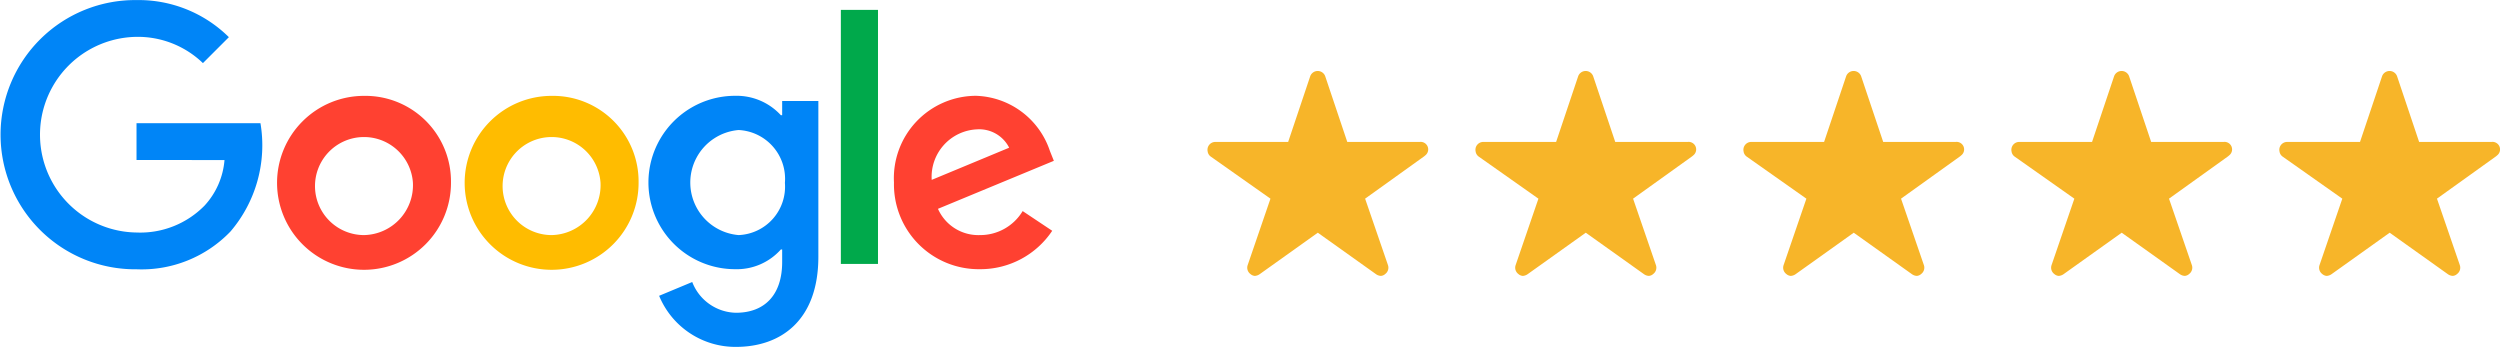 <svg xmlns="http://www.w3.org/2000/svg" width="158.604" height="22.008" viewBox="0 0 158.604 22.008"><g id="Group_15911" data-name="Group 15911" transform="translate(-9498.396 17745.004)"><g id="Group_15891" data-name="Group 15891" transform="translate(9178 -22124)"><path id="Icon_ionic-ios-star" data-name="Icon ionic-ios-star" d="M15.719,7.875h-4.6l-1.4-4.169a.506.506,0,0,0-.95,0l-1.4,4.169H2.75a.5.5,0,0,0-.5.5.367.367,0,0,0,.009.084.48.48,0,0,0,.209.353l3.778,2.663L4.8,15.691a.5.5,0,0,0,.172.562.484.484,0,0,0,.281.122.613.613,0,0,0,.312-.112L9.25,13.634l3.688,2.628a.586.586,0,0,0,.313.112.449.449,0,0,0,.278-.122.5.5,0,0,0,.172-.562l-1.45-4.216L16,8.787l.091-.078a.478.478,0,0,0-.369-.834Z" transform="translate(394.75 4380.125)" fill="#f7b529"></path><path id="Icon_ionic-ios-star-2" data-name="Icon ionic-ios-star" d="M15.719,7.875h-4.6l-1.4-4.169a.506.506,0,0,0-.95,0l-1.4,4.169H2.75a.5.5,0,0,0-.5.5.367.367,0,0,0,.009.084.48.48,0,0,0,.209.353l3.778,2.663L4.8,15.691a.5.5,0,0,0,.172.562.484.484,0,0,0,.281.122.613.613,0,0,0,.312-.112L9.25,13.634l3.688,2.628a.586.586,0,0,0,.313.112.449.449,0,0,0,.278-.122.5.5,0,0,0,.172-.562l-1.45-4.216L16,8.787l.091-.078a.478.478,0,0,0-.369-.834Z" transform="translate(411.75 4380.125)" fill="#f7b529"></path><path id="Icon_ionic-ios-star-3" data-name="Icon ionic-ios-star" d="M15.719,7.875h-4.6l-1.4-4.169a.506.506,0,0,0-.95,0l-1.4,4.169H2.75a.5.5,0,0,0-.5.5.367.367,0,0,0,.009.084.48.48,0,0,0,.209.353l3.778,2.663L4.8,15.691a.5.5,0,0,0,.172.562.484.484,0,0,0,.281.122.613.613,0,0,0,.312-.112L9.25,13.634l3.688,2.628a.586.586,0,0,0,.313.112.449.449,0,0,0,.278-.122.5.5,0,0,0,.172-.562l-1.45-4.216L16,8.787l.091-.078a.478.478,0,0,0-.369-.834Z" transform="translate(428.75 4380.125)" fill="#f7b529"></path><path id="Icon_ionic-ios-star-4" data-name="Icon ionic-ios-star" d="M15.719,7.875h-4.6l-1.4-4.169a.506.506,0,0,0-.95,0l-1.4,4.169H2.75a.5.5,0,0,0-.5.5.367.367,0,0,0,.009.084.48.48,0,0,0,.209.353l3.778,2.663L4.8,15.691a.5.5,0,0,0,.172.562.484.484,0,0,0,.281.122.613.613,0,0,0,.312-.112L9.25,13.634l3.688,2.628a.586.586,0,0,0,.313.112.449.449,0,0,0,.278-.122.5.5,0,0,0,.172-.562l-1.45-4.216L16,8.787l.091-.078a.478.478,0,0,0-.369-.834Z" transform="translate(445.75 4380.125)" fill="#f7b529"></path><path id="Icon_ionic-ios-star-5" data-name="Icon ionic-ios-star" d="M15.719,7.875h-4.6l-1.4-4.169a.506.506,0,0,0-.95,0l-1.4,4.169H2.75a.5.5,0,0,0-.5.5.367.367,0,0,0,.009.084.48.48,0,0,0,.209.353l3.778,2.663L4.8,15.691a.5.5,0,0,0,.172.562.484.484,0,0,0,.281.122.613.613,0,0,0,.312-.112L9.25,13.634l3.688,2.628a.586.586,0,0,0,.313.112.449.449,0,0,0,.278-.122.5.5,0,0,0,.172-.562l-1.45-4.216L16,8.787l.091-.078a.478.478,0,0,0-.369-.834Z" transform="translate(462.75 4380.125)" fill="#f7b529"></path></g><g id="google" transform="translate(9498.396 -17916.734)"><path id="Path_7132" data-name="Path 7132" d="M145.642,223.808a5.517,5.517,0,1,1-5.517-5.5A5.432,5.432,0,0,1,145.642,223.808Zm-2.415,0a3.11,3.11,0,1,0-3.1,3.332A3.167,3.167,0,0,0,143.227,223.808Z" transform="translate(-117.031 -40.496)" fill="#ff4131"></path><path id="Path_7133" data-name="Path 7133" d="M236.786,223.808a5.517,5.517,0,1,1-5.517-5.5A5.432,5.432,0,0,1,236.786,223.808Zm-2.415,0a3.11,3.11,0,1,0-3.1,3.332A3.167,3.167,0,0,0,234.371,223.808Z" transform="translate(-196.273 -40.496)" fill="#ffbc00"></path><path id="Path_7134" data-name="Path 7134" d="M327.4,218.64v9.873c0,4.062-2.4,5.72-5.227,5.72a5.237,5.237,0,0,1-4.875-3.241l2.1-.875a3.038,3.038,0,0,0,2.77,1.951c1.813,0,2.936-1.118,2.936-3.223v-.791h-.084a3.744,3.744,0,0,1-2.9,1.25,5.5,5.5,0,0,1,0-11,3.811,3.811,0,0,1,2.9,1.23h.084v-.9H327.4Zm-2.122,5.187a3.1,3.1,0,0,0-2.936-3.352,3.344,3.344,0,0,0,0,6.665A3.073,3.073,0,0,0,325.278,223.827Z" transform="translate(-275.482 -40.496)" fill="#0085f7"></path><path id="Path_7135" data-name="Path 7135" d="M410.87,176.534v16.117h-2.356V176.534Z" transform="translate(-355.169 -4.177)" fill="#00a94b"></path><path id="Path_7136" data-name="Path 7136" d="M442.484,225.6l1.875,1.25a5.474,5.474,0,0,1-4.582,2.437,5.381,5.381,0,0,1-5.457-5.5,5.226,5.226,0,0,1,5.187-5.5,5.108,5.108,0,0,1,4.706,3.5l.25.625-7.352,3.045a2.8,2.8,0,0,0,2.665,1.666,3.139,3.139,0,0,0,2.708-1.522Zm-5.77-1.979,4.914-2.041a2.129,2.129,0,0,0-2.041-1.165A3.016,3.016,0,0,0,436.714,223.622Z" transform="translate(-377.605 -40.479)" fill="#ff4131"></path><path id="Path_7137" data-name="Path 7137" d="M8.661,181.881v-2.333h7.863a8.415,8.415,0,0,1-1.9,6.866,7.809,7.809,0,0,1-5.956,2.4,8.54,8.54,0,1,1,0-17.079,8.137,8.137,0,0,1,5.852,2.353l-1.646,1.646a5.947,5.947,0,0,0-4.208-1.666,6.207,6.207,0,0,0,0,12.413,5.713,5.713,0,0,0,4.312-1.708,4.836,4.836,0,0,0,1.265-2.889Z" fill="#0085f7"></path></g></g></svg>